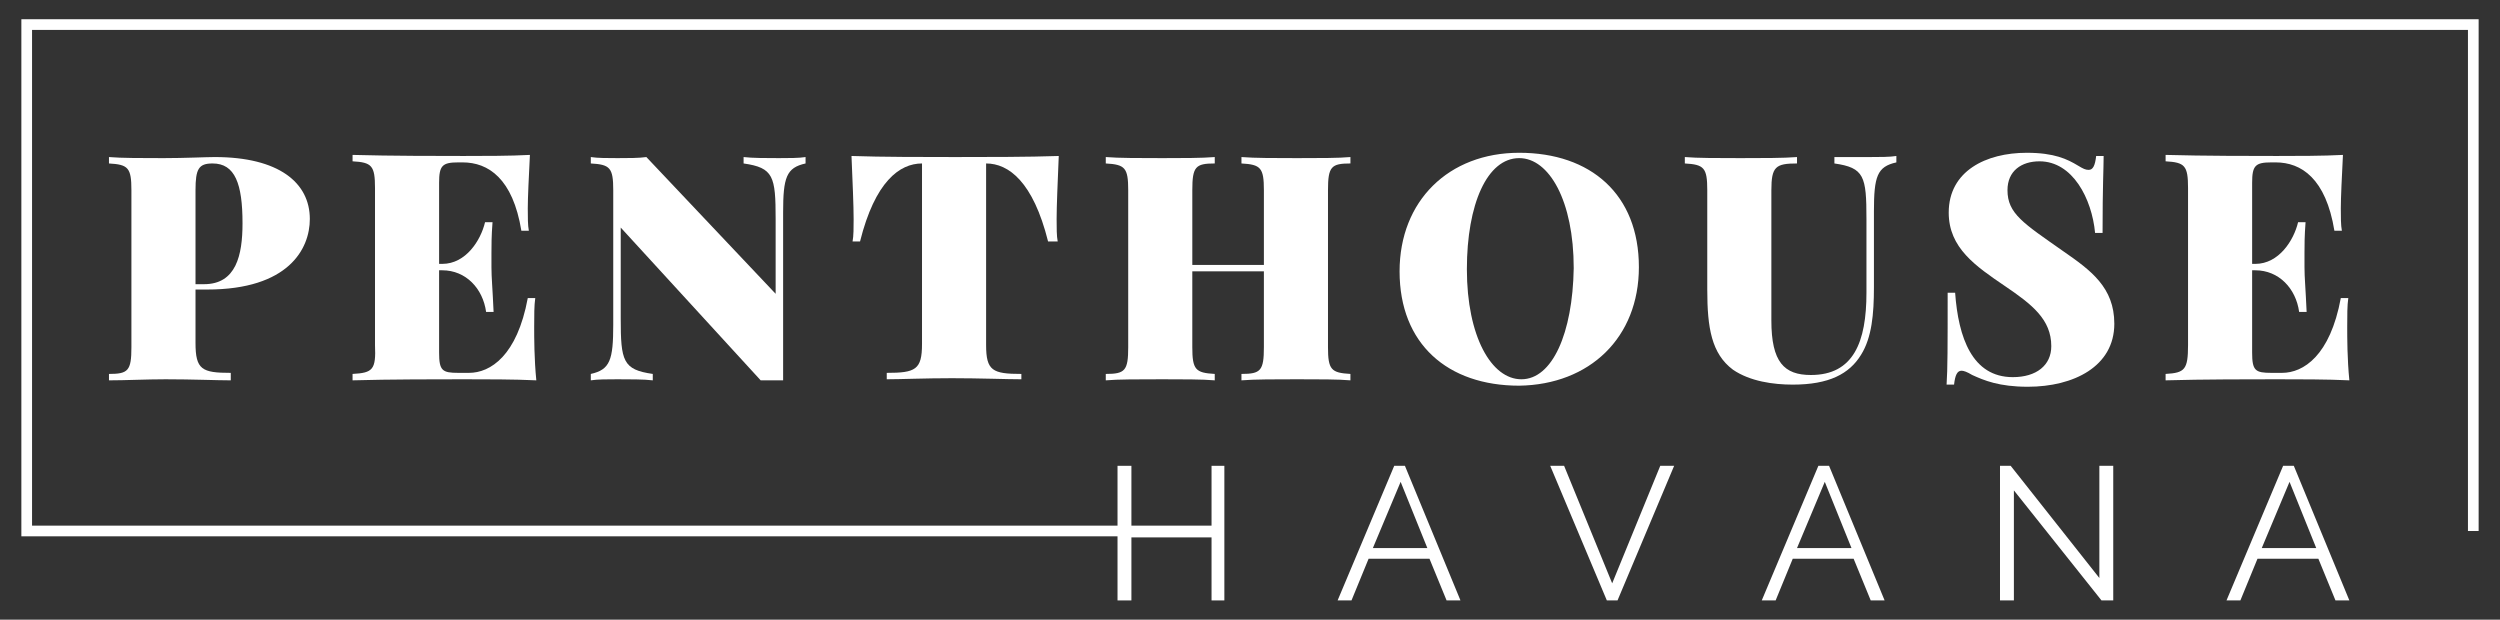 <?xml version="1.0" encoding="utf-8"?>
<!-- Generator: Adobe Illustrator 19.1.0, SVG Export Plug-In . SVG Version: 6.00 Build 0)  -->
<svg version="1.1" id="Layer_1" xmlns="http://www.w3.org/2000/svg" xmlns:xlink="http://www.w3.org/1999/xlink" x="0px" y="0px"
	 viewBox="0 0 234 58" style="enable-background:new 0 0 234 58;" xml:space="preserve">
<rect x="0" y="0" width="234" height="58" fill="#333333" stroke="none"/>
<style type="text/css">
	.st0{fill:none;stroke:#FFFFFF;stroke-miterlimit:10;}
	.st1{fill:#FFFFFF;}
</style>
<g>
	<path class="st1" d="M19.4,27.1c7.6,0,9.6-3.8,9.6-6.6c0-3.4-2.9-5.8-8.9-5.8c-0.8,0-2.8,0.1-4.8,0.1c-1.9,0-4,0-5.1-0.1v0.6
		c1.8,0.1,2.1,0.4,2.1,2.5v14.7c0,2.2-0.3,2.5-2.1,2.5v0.6c1.6,0,3.5-0.1,5.3-0.1c2.5,0,4.8,0.1,6.1,0.1v-0.7
		c-2.7,0-3.3-0.3-3.3-2.8v-5H19.4z M18.3,17.8c0-2,0.3-2.5,1.6-2.5c2.1,0,2.8,1.9,2.8,5.6c0,3-0.6,5.7-3.6,5.7h-0.8V17.8z"/>
	<path class="st1" d="M33,35v0.6c3.4-0.1,8.2-0.1,10.4-0.1c2,0,4.8,0,6.8,0.1c-0.2-2-0.2-4-0.2-5c0-1.1,0-2,0.1-2.7h-0.7
		c-1,5.4-3.5,7-5.5,7h-1c-1.5,0-1.8-0.2-1.8-1.9v-7.7h0.3c2.2,0,3.8,1.7,4.1,3.9h0.7c-0.1-2.3-0.2-3.2-0.2-4.2c0-0.4,0-0.8,0-1.3
		c0-0.7,0-1.6,0.1-2.9h-0.7c-0.4,1.7-1.8,3.9-4,3.9h-0.3v-7.6c0-1.6,0.3-1.9,1.8-1.9h0.4c2.4,0,4.7,1.5,5.5,6.4h0.7
		c-0.1-0.5-0.1-1.3-0.1-2.1c0-1,0.1-3,0.2-5c-1.8,0.1-4.4,0.1-6.2,0.1c-2.1,0-6.9,0-10.4-0.1v0.6c1.8,0.1,2.1,0.4,2.1,2.5v14.7
		C35.2,34.6,34.9,34.9,33,35z"/>
	<path class="st1" d="M71.2,35.6c0.4,0,0.8,0,1.1,0c0.3,0,0.7,0,1,0V19.9c0-3.3,0.3-4.2,2.1-4.6v-0.6c-0.6,0.1-1.6,0.1-2.5,0.1
		c-1.1,0-2.5,0-3.3-0.1v0.6c2.8,0.4,3,1.2,3,5.2v7L60.5,14.7c-0.7,0.1-1.7,0.1-2.7,0.1c-0.9,0-1.9,0-2.5-0.1v0.6
		c1.8,0.1,2.1,0.4,2.1,2.5v12.6c0,3.3-0.3,4.2-2.1,4.6v0.6c0.6-0.1,1.6-0.1,2.5-0.1c1.1,0,2.5,0,3.3,0.1V35c-2.8-0.4-3-1.2-3-5.2
		v-8.5L71.2,35.6z"/>
	<path class="st1" d="M89.4,14.7c-2.8,0-6.9,0-9.7-0.1c0.1,2.3,0.2,4.7,0.2,5.9c0,0.8,0,1.6-0.1,2.1h0.7c1.4-5.6,3.7-7.3,5.8-7.3h0
		v16.9c0,2.4-0.6,2.7-3.3,2.7v0.6c1.3,0,3.6-0.1,6.1-0.1c2.6,0,5.1,0.1,6.5,0.1V35c-2.7,0-3.3-0.3-3.3-2.7V15.3h0
		c2.1,0,4.4,1.7,5.8,7.3H99c-0.1-0.5-0.1-1.3-0.1-2.1c0-1.2,0.1-3.5,0.2-5.9C96.3,14.7,92.2,14.7,89.4,14.7z"/>
	<path class="st1" d="M126.4,35c-1.8-0.1-2.1-0.4-2.1-2.5V17.8c0-2.2,0.3-2.5,2.1-2.5v-0.6c-1.1,0.1-2.9,0.1-5,0.1c-2,0-4,0-5.2-0.1
		v0.6c1.8,0.1,2.1,0.4,2.1,2.5v7h-6.7v-7c0-2.2,0.3-2.5,2.1-2.5v-0.6c-1.2,0.1-3.1,0.1-4.9,0.1c-2.1,0-4.1,0-5.3-0.1v0.6
		c1.8,0.1,2.1,0.4,2.1,2.5v14.7c0,2.2-0.3,2.5-2.1,2.5v0.6c1.1-0.1,3.1-0.1,5.3-0.1c1.8,0,3.8,0,4.9,0.1V35
		c-1.8-0.1-2.1-0.4-2.1-2.5v-7.1h6.7v7.1c0,2.2-0.3,2.5-2.1,2.5v0.6c1.2-0.1,3.3-0.1,5.2-0.1c2,0,3.9,0,5,0.1V35z"/>
	<path class="st1" d="M153.4,25c0-6.8-4.5-10.7-11.2-10.7c-6.6,0-11.2,4.5-11.2,11.1c0,6.8,4.5,10.7,11.2,10.7
		C148.8,36,153.4,31.6,153.4,25z M142.4,35.5c-2.8,0-5.1-4-5.1-10.3c0-6.1,1.9-10.4,4.9-10.4c2.8,0,5.1,4,5.1,10.3
		C147.2,31.2,145.3,35.5,142.4,35.5z"/>
	<path class="st1" d="M171.7,14.7v0.6c2.8,0.4,3,1.2,3,5.2v6.9c0,4.6-1.2,7.7-5.2,7.7c-2.5,0-3.7-1.2-3.7-5.1V17.8
		c0-2.2,0.4-2.5,2.4-2.5v-0.6c-1.2,0.1-3.3,0.1-5.3,0.1c-2,0-4.1,0-5.2-0.1v0.6c1.8,0.1,2.1,0.4,2.1,2.5v9.3c0,3.6,0.4,6,2.4,7.5
		c1.6,1.1,3.8,1.4,5.6,1.4c3.4,0,5.3-1,6.4-2.8c1-1.6,1.2-3.8,1.2-6.3v-7.1c0-3.3,0.3-4.2,2.1-4.6v-0.6c-0.6,0.1-1.6,0.1-2.5,0.1
		C173.9,14.7,172.5,14.7,171.7,14.7z"/>
	<path class="st1" d="M193.1,23.5c-3.7-2.6-5.2-3.5-5.2-5.7c0-1.8,1.3-2.7,3-2.7c3.1,0,4.9,3.5,5.2,6.7h0.7c0-4.5,0.1-6,0.1-7.2
		h-0.7c-0.1,0.9-0.3,1.3-0.7,1.3c-0.3,0-0.5-0.1-1-0.4c-1-0.6-2.2-1.2-4.8-1.2c-3.8,0-7.3,1.7-7.3,5.6c0,3.3,2.5,5,5.3,6.9
		c2.5,1.7,4.3,3.1,4.3,5.6c0,1.8-1.4,2.9-3.6,2.9c-3.8,0-5.1-3.7-5.4-7.9h-0.7c0,5.1,0,7.1-0.1,8.6h0.7c0.1-0.9,0.3-1.3,0.7-1.3
		c0.2,0,0.5,0.1,1,0.4c1.1,0.5,2.5,1.1,5.2,1.1c4.3,0,8.1-1.9,8.1-5.9C197.9,26.9,195.7,25.3,193.1,23.5z"/>
	<path class="st1" d="M202.7,35v0.6c3.4-0.1,8.2-0.1,10.4-0.1c2,0,4.8,0,6.8,0.1c-0.2-2-0.2-4-0.2-5c0-1.1,0-2,0.1-2.7h-0.7
		c-1,5.4-3.5,7-5.5,7h-1c-1.5,0-1.8-0.2-1.8-1.9v-7.7h0.3c2.2,0,3.8,1.7,4.1,3.9h0.7c-0.1-2.3-0.2-3.2-0.2-4.2c0-0.4,0-0.8,0-1.3
		c0-0.7,0-1.6,0.1-2.9h-0.7c-0.4,1.7-1.8,3.9-4,3.9h-0.3v-7.6c0-1.6,0.3-1.9,1.8-1.9h0.4c2.4,0,4.7,1.5,5.5,6.4h0.7
		c-0.1-0.5-0.1-1.3-0.1-2.1c0-1,0.1-3,0.2-5c-1.8,0.1-4.4,0.1-6.2,0.1c-2.1,0-6.9,0-10.4-0.1v0.6c1.8,0.1,2.1,0.4,2.1,2.5v14.7
		C204.8,34.6,204.5,34.9,202.7,35z"/>
	<path class="st1" d="M130.5,43.6l-5.3,12.6h1.3l1.6-3.9h5.7l1.6,3.9h1.3l-5.2-12.6H130.5z M128.5,51.3l2.6-6.2l2.5,6.2H128.5z"/>
	<polygon class="st1" points="150.9,54.6 146.4,43.6 145.1,43.6 150.4,56.2 151.4,56.2 156.7,43.6 155.4,43.6 	"/>
	<path class="st1" d="M170.2,43.6l-5.3,12.6h1.3l1.6-3.9h5.7l1.6,3.9h1.3l-5.2-12.6H170.2z M168.2,51.3l2.6-6.2l2.5,6.2H168.2z"/>
	<polygon class="st1" points="196.5,54.1 188.2,43.6 187.2,43.6 187.2,56.2 188.5,56.2 188.5,45.9 196.7,56.2 197.8,56.2 
		197.8,43.6 196.5,43.6 	"/>
	<path class="st1" d="M213.7,43.6l-5.3,12.6h1.3l1.6-3.9h5.7l1.6,3.9h1.3l-5.2-12.6H213.7z M211.7,51.3l2.6-6.2l2.5,6.2H211.7z"/>
	<polygon class="st1" points="2,1.8 2,50.2 104.6,50.2 104.6,56.2 105.9,56.2 105.9,50.3 113.4,50.3 113.4,56.2 114.6,56.2 
		114.6,43.6 113.4,43.6 113.4,49.2 105.9,49.2 105.9,43.6 104.6,43.6 104.6,49.2 3,49.2 3,2.8 231,2.8 231,49.7 232,49.7 232,1.8 	
		"/>
</g>
</svg>
